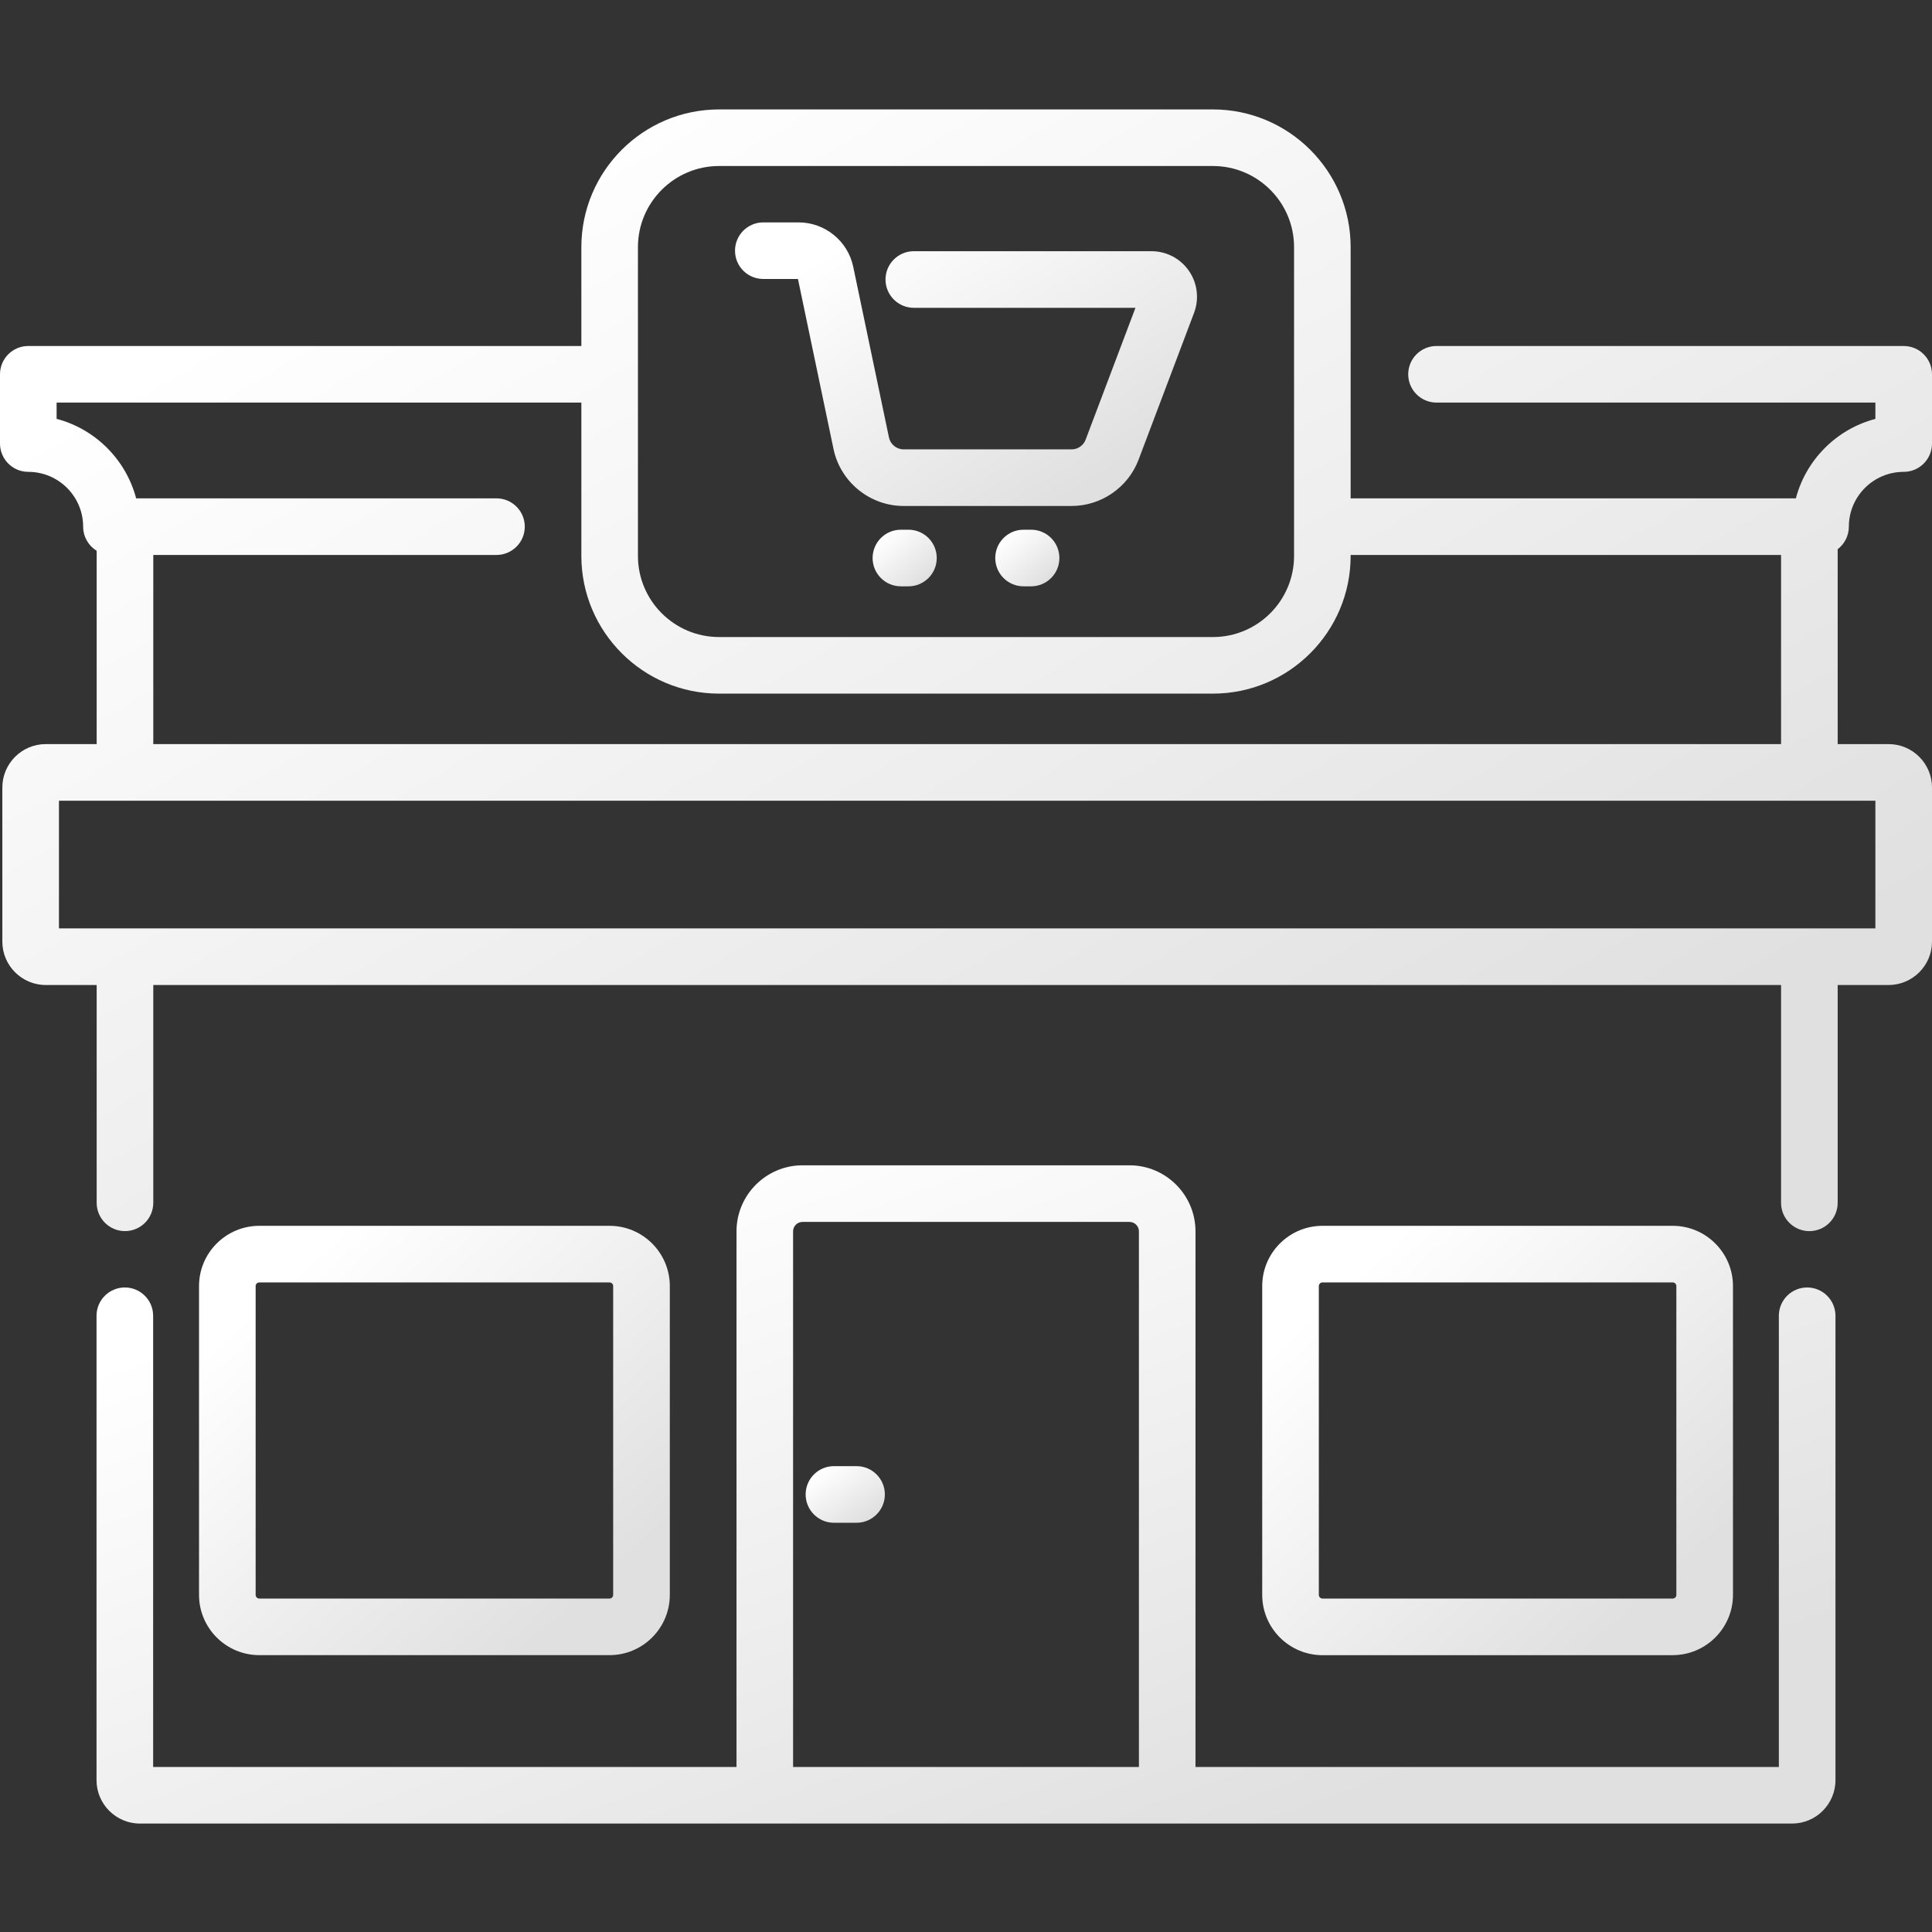 <svg xmlns="http://www.w3.org/2000/svg" width="56" height="56" viewBox="0 0 56 56" fill="none"><rect x="0" y="0" width="56" height="56" fill="#333333" stroke="none"/><g clip-path="url(#clip0_10413_76)"><path d="M52.381 37.318C51.928 37.318 51.561 37.686 51.561 38.139v13.078H34.652V35.692c0-1.056-.859-1.915-1.914-1.915H23.262c-1.055.0-1.914.859-1.914 1.915V51.217H4.439V38.139C4.439 37.686 4.072 37.318 3.619 37.318 3.165 37.318 2.798 37.686 2.798 38.139V51.599c0 .693.564 1.258 1.258 1.258H51.944C52.637 52.857 53.202 52.293 53.202 51.599V38.139C53.202 37.686 52.834 37.318 52.381 37.318zM22.988 51.217V35.692C22.988 35.541 23.111 35.418 23.262 35.418h9.476C32.889 35.418 33.012 35.541 33.012 35.692V51.217H22.988z" fill="url(#paint0_linear_10413_76)"/><path d="M48.484 47.975c.963.0 1.747-.784 1.747-1.747V37.277C50.231 36.314 49.447 35.531 48.484 35.531H38.333C37.37 35.531 36.586 36.314 36.586 37.277v8.952c0 .963.784 1.747 1.747 1.747H48.484zM38.227 46.229V37.277C38.227 37.219 38.274 37.172 38.333 37.172H48.484C48.543 37.172 48.59 37.219 48.59 37.277v8.952C48.59 46.287 48.543 46.335 48.484 46.335H38.333C38.274 46.335 38.227 46.287 38.227 46.229z" fill="url(#paint1_linear_10413_76)"/><path d="M17.668 47.975c.963.0 1.747-.784 1.747-1.747V37.277C19.414 36.314 18.631 35.531 17.668 35.531H7.516C6.553 35.531 5.769 36.314 5.769 37.277v8.952C5.769 47.192 6.553 47.975 7.516 47.975H17.668zM7.41 46.229V37.277C7.41 37.219 7.457 37.172 7.516 37.172H17.668C17.726 37.172 17.773 37.219 17.773 37.277v8.952C17.773 46.287 17.726 46.335 17.668 46.335H7.516C7.457 46.335 7.41 46.287 7.41 46.229z" fill="url(#paint2_linear_10413_76)"/><path d="M53.59 15.265C53.59 14.389 54.303 13.677 55.18 13.677 55.633 13.677 56 13.309 56 12.856V10.849C56 10.396 55.633 10.029 55.18 10.029H41.638C41.185 10.029 40.818 10.396 40.818 10.849 40.818 11.302 41.185 11.669 41.638 11.669H54.359V12.142C53.236 12.436 52.35 13.322 52.054 14.445H39.149V7.163c0-2.201-1.791-3.991-3.991-3.991H20.842c-2.201.0-3.991 1.791-3.991 3.991V10.029H.82C.367 10.029.0 10.396.0 10.849v2.007C0 13.309.367 13.677.82 13.677c.877.0 1.59.713 1.59 1.589C2.411 15.562 2.567 15.821 2.802 15.965v5.603H1.326C.632 21.568.068 22.133.068 22.826v4.467C.068 27.986.632 28.551 1.326 28.551H2.802v6.313C2.802 35.316 3.169 35.684 3.623 35.684S4.443 35.316 4.443 34.863V28.551H51.625v6.314C51.625 35.317 51.992 35.685 52.445 35.685 52.898 35.685 53.266 35.317 53.266 34.865V28.551h1.476C55.436 28.551 56 27.986 56 27.293V22.826C56 22.133 55.436 21.568 54.742 21.568H53.266V15.919C53.462 15.769 53.59 15.532 53.59 15.265zM18.491 7.163c0-1.296 1.055-2.351 2.351-2.351H35.158c1.296.0 2.351 1.054 2.351 2.351V16.114c0 1.296-1.054 2.351-2.351 2.351H20.842c-1.296.0-2.351-1.054-2.351-2.351V7.163H18.491zM54.359 26.91H1.709V23.209H54.359v3.701zM4.443 21.568V16.086H14.39C14.844 16.086 15.211 15.719 15.211 15.265 15.211 14.813 14.844 14.445 14.39 14.445H3.946c-.295-1.123-1.182-2.009-2.305-2.304V11.669H16.851V16.114c0 2.201 1.791 3.991 3.991 3.991H35.158c2.201.0 3.991-1.79 3.991-3.991V16.086H51.625v5.482H4.443z" fill="url(#paint3_linear_10413_76)"/><path d="M24.828 42.497H24.172C23.719 42.497 23.352 42.864 23.352 43.317 23.352 43.77 23.719 44.138 24.172 44.138H24.828C25.281 44.138 25.648 43.77 25.648 43.317 25.648 42.864 25.281 42.497 24.828 42.497z" fill="url(#paint4_linear_10413_76)"/><path d="M22.124 8.086h1.005l1.031 4.93C24.361 13.972 25.214 14.666 26.191 14.666h4.871C31.919 14.666 32.699 14.127 33.002 13.325l1.609-4.258C34.763 8.661 34.708 8.206 34.462 7.851 34.216 7.494 33.81 7.281 33.377 7.281H26.488C26.035 7.281 25.667 7.649 25.667 8.102 25.667 8.555 26.035 8.922 26.488 8.922h6.424L31.467 12.745C31.404 12.913 31.241 13.025 31.062 13.025H26.191C25.987 13.025 25.809 12.88 25.767 12.681L24.731 7.731C24.575 6.986 23.91 6.446 23.149 6.446H22.125c-.453.0-.82.367-.82.82C21.304 7.719 21.671 8.086 22.124 8.086z" fill="url(#paint5_linear_10413_76)"/><path d="M26.332 15.354H26.113C25.66 15.354 25.293 15.721 25.293 16.175c0 .453.367.82.82.82H26.332c.453.0.82-.367.82-.82C27.152 15.721 26.785 15.354 26.332 15.354z" fill="url(#paint6_linear_10413_76)"/><path d="M29.887 15.354H29.668C29.215 15.354 28.848 15.721 28.848 16.175c0 .453.367.82.82.82H29.887c.453.0.82-.367.82-.82C30.707 15.721 30.34 15.354 29.887 15.354z" fill="url(#paint7_linear_10413_76)"/></g><defs><linearGradient id="paint0_linear_10413_76" x1="11.345" y1="36.432" x2="19.944" y2="59.434" gradientUnits="userSpaceOnUse"><stop stop-color="#fff"/><stop offset="1" stop-color="#e0e0e0"/></linearGradient><linearGradient id="paint1_linear_10413_76" x1="38.9" y1="37.262" x2="47.403" y2="46.703" gradientUnits="userSpaceOnUse"><stop stop-color="#fff"/><stop offset="1" stop-color="#e0e0e0"/></linearGradient><linearGradient id="paint2_linear_10413_76" x1="8.083" y1="37.262" x2="16.586" y2="46.703" gradientUnits="userSpaceOnUse"><stop stop-color="#fff"/><stop offset="1" stop-color="#e0e0e0"/></linearGradient><linearGradient id="paint3_linear_10413_76" x1="9.496" y1="7.695" x2="28.772" y2="41.317" gradientUnits="userSpaceOnUse"><stop stop-color="#fff"/><stop offset="1" stop-color="#e0e0e0"/></linearGradient><linearGradient id="paint4_linear_10413_76" x1="23.741" y1="42.725" x2="24.803" y2="44.23" gradientUnits="userSpaceOnUse"><stop stop-color="#fff"/><stop offset="1" stop-color="#e0e0e0"/></linearGradient><linearGradient id="paint5_linear_10413_76" x1="23.575" y1="7.589" x2="28.582" y2="15.849" gradientUnits="userSpaceOnUse"><stop stop-color="#fff"/><stop offset="1" stop-color="#e0e0e0"/></linearGradient><linearGradient id="paint6_linear_10413_76" x1="25.608" y1="15.582" x2="26.725" y2="16.864" gradientUnits="userSpaceOnUse"><stop stop-color="#fff"/><stop offset="1" stop-color="#e0e0e0"/></linearGradient><linearGradient id="paint7_linear_10413_76" x1="29.163" y1="15.582" x2="30.279" y2="16.864" gradientUnits="userSpaceOnUse"><stop stop-color="#fff"/><stop offset="1" stop-color="#e0e0e0"/></linearGradient><clipPath id="clip0_10413_76"><rect width="56" height="56" fill="#fff"/></clipPath></defs></svg>